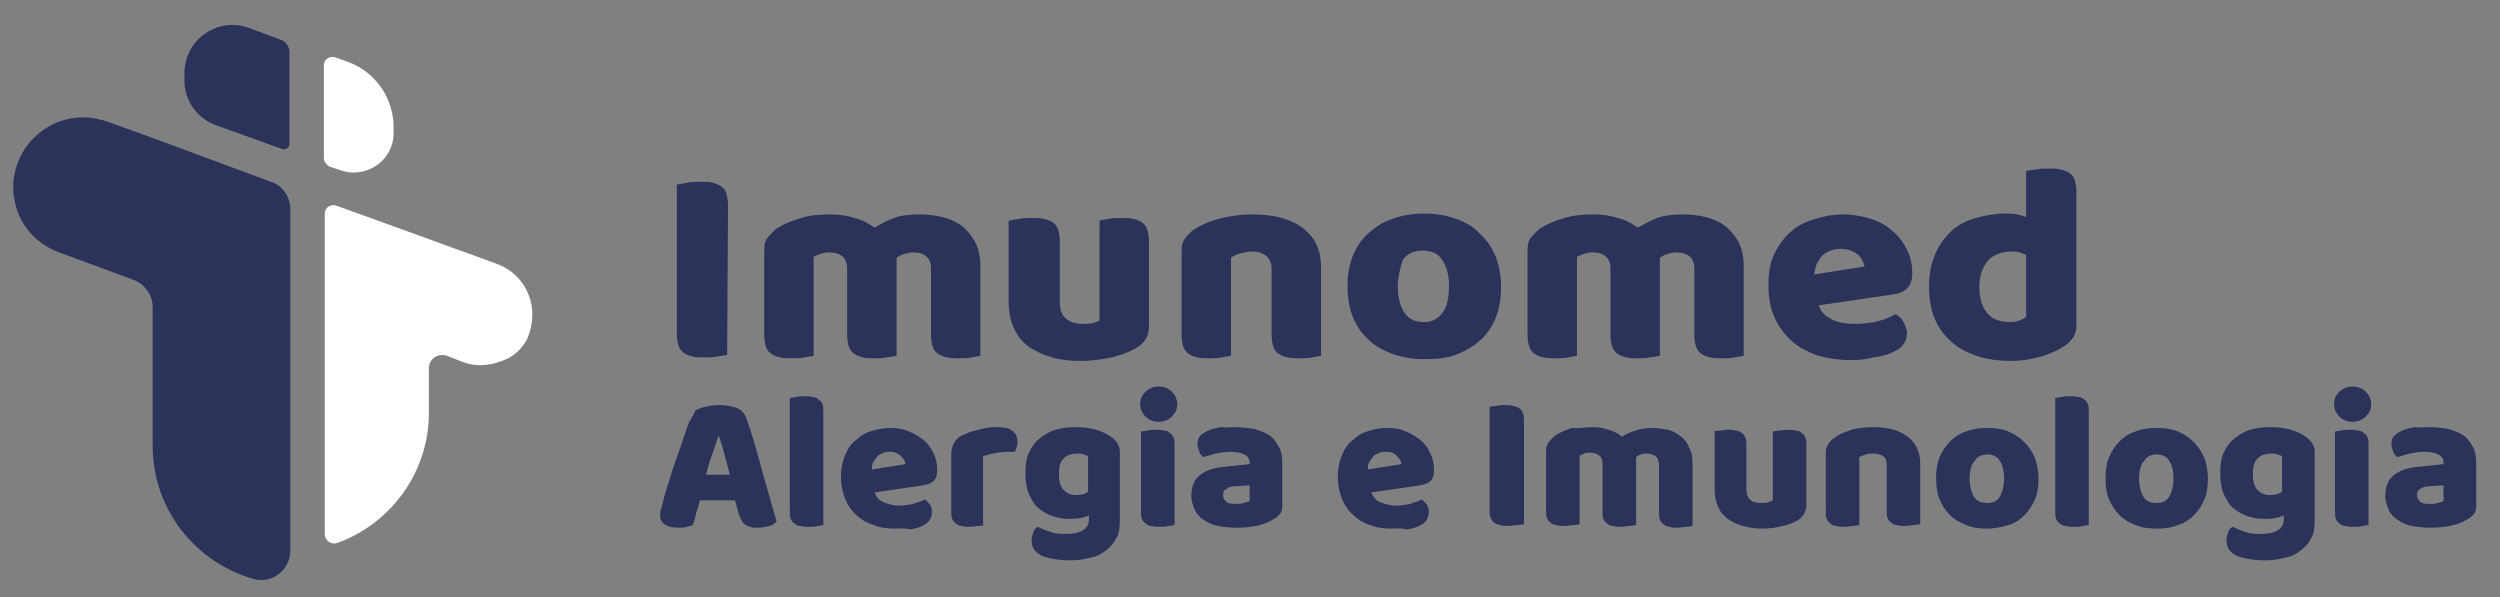 <?xml version="1.0" encoding="utf-8"?>
<!-- Generator: Adobe Illustrator 22.1.0, SVG Export Plug-In . SVG Version: 6.00 Build 0)  -->
<svg version="1.1" id="Layer_1" xmlns="http://www.w3.org/2000/svg" xmlns:xlink="http://www.w3.org/1999/xlink" x="0px" y="0px"
	 viewBox="0 0 283.3 67.7" style="enable-background:new 0 0 283.3 67.7;" xml:space="preserve">
<rect x="0" y="0" width="283.3" height="67.7" fill="#808080" stroke="none"/>
<style type="text/css">
	.st0{fill:#2B335B;}
	.st1{fill:#FFFFFF;}
</style>
<g>
	<g>
		<path class="st0" d="M17.2,15.6l-4.7-1.7l-0.9-0.3h-0.1c-0.7-0.2-1.4-0.3-2.1-0.3c-3.9,0-7.2,2.9-7.8,6.7
			c-0.1,0.4-0.1,0.8-0.1,1.2s0,0.8,0.1,1.2C2,25.3,4,27.6,6.7,28.6l0,0l8.4,3.1c1.3,0.5,2.2,1.7,2.2,3.1v15.7
			c0,7.2,4.8,13.2,11.4,15.1c2.1,0.6,4.2-1,4.2-3.2V34.7v-11c0-1.4-0.9-2.7-2.2-3.1L17.2,15.6z"/>
		<path class="st0" d="M32,16.9l-7.5-2.7c-2.2-0.8-3.6-2.8-3.6-5.1V8.3c0-3.8,3.8-6.5,7.4-5.1l3.5,1.3c0.6,0.2,1,0.8,1,1.4v10.4
			C32.8,16.7,32.4,17,32,16.9z"/>
		<path class="st1" d="M56.3,29.9L56.3,29.9l-11-4l0,0l-7.2-2.6c-0.6-0.2-1.3,0.2-1.3,0.9v7.4v28.9c0,0.8,0.8,1.3,1.5,1
			c6-2.2,10.3-8,10.3-14.7v-5.1c0-1,1-1.7,2-1.4l1.8,0.7c1.5,0.6,3.3,0.5,5.2-0.4c0.9-0.5,1.6-1.2,2.1-2.1
			C61.4,34.6,59.4,31,56.3,29.9z"/>
		<path class="st1" d="M38.6,19.3l-1.2-0.4c-0.4-0.2-0.7-0.6-0.7-1V7.4c0-0.7,0.7-1.1,1.3-0.9L39.4,7c3.1,1.1,5.2,4.1,5.2,7.4v0.7
			C44.6,18.2,41.5,20.3,38.6,19.3z"/>
	</g>
	<g>
		<g>
			<g>
				<path class="st0" d="M82.4,40.2c-0.2,0.1-0.6,0.1-1.1,0.2c-0.5,0.1-1,0.1-1.5,0.1s-1,0-1.3-0.1c-0.4-0.1-0.7-0.2-1-0.4
					s-0.5-0.5-0.6-0.8s-0.2-0.8-0.2-1.3v-17c0.2,0,0.6-0.1,1.2-0.2c0.5-0.1,1-0.1,1.5-0.1s1,0,1.3,0.1c0.4,0.1,0.7,0.2,1,0.4
					s0.5,0.5,0.6,0.8s0.2,0.8,0.2,1.3L82.4,40.2L82.4,40.2z"/>
				<path class="st0" d="M94.1,24.3c0.9,0,1.8,0.1,2.7,0.4c0.9,0.2,1.6,0.6,2.3,1.1c0.7-0.4,1.4-0.8,2.2-1.1c0.8-0.3,1.8-0.4,3-0.4
					c0.8,0,1.7,0.1,2.5,0.3s1.5,0.5,2.2,1c0.6,0.5,1.1,1.1,1.5,1.8c0.4,0.8,0.6,1.7,0.6,2.8v10.1c-0.2,0.1-0.6,0.1-1,0.2
					c-0.5,0.1-1,0.1-1.5,0.1s-0.9,0-1.3-0.1s-0.7-0.2-1-0.4s-0.5-0.5-0.6-0.8s-0.2-0.8-0.2-1.3v-7.6c0-0.6-0.2-1.1-0.6-1.4
					c-0.4-0.3-0.9-0.4-1.5-0.4c-0.3,0-0.6,0.1-1,0.2c-0.4,0.1-0.6,0.3-0.8,0.4c0,0.1,0,0.2,0,0.2c0,0.1,0,0.1,0,0.2v10.7
					c-0.2,0.1-0.6,0.1-1.1,0.2c-0.5,0.1-1,0.1-1.4,0.1c-0.5,0-0.9,0-1.3-0.1s-0.7-0.2-1-0.4s-0.5-0.5-0.6-0.8S96,38.5,96,38v-7.6
					c0-0.6-0.2-1.1-0.6-1.4c-0.4-0.3-0.9-0.4-1.5-0.4c-0.4,0-0.7,0.1-1,0.2c-0.3,0.1-0.5,0.2-0.7,0.3v11.2c-0.2,0.1-0.6,0.1-1,0.2
					c-0.5,0.1-1,0.1-1.5,0.1s-0.9,0-1.3-0.1s-0.7-0.2-1-0.4s-0.5-0.5-0.6-0.8s-0.2-0.8-0.2-1.3v-9.7c0-0.6,0.1-1,0.4-1.4
					c0.3-0.3,0.6-0.7,1-1c0.8-0.5,1.7-0.9,2.8-1.2C91.7,24.4,92.9,24.3,94.1,24.3z"/>
				<path class="st0" d="M114.5,25c0.2-0.1,0.6-0.1,1-0.2c0.5-0.1,1-0.1,1.5-0.1s0.9,0,1.3,0.1c0.4,0.1,0.7,0.2,1,0.4
					s0.5,0.5,0.6,0.8s0.2,0.8,0.2,1.3v6.9c0,0.9,0.2,1.5,0.7,1.9c0.4,0.4,1.1,0.6,1.9,0.6c0.5,0,0.9,0,1.2-0.1s0.6-0.2,0.7-0.3V25
					c0.2-0.1,0.6-0.1,1-0.2c0.5-0.1,1-0.1,1.5-0.1s0.9,0,1.3,0.1c0.4,0.1,0.7,0.2,1,0.4s0.5,0.5,0.6,0.8s0.2,0.8,0.2,1.3V37
					c0,1.1-0.5,1.9-1.4,2.4c-0.8,0.5-1.7,0.8-2.8,1.1c-1.1,0.2-2.2,0.4-3.5,0.4c-1.2,0-2.3-0.1-3.3-0.4c-1-0.3-1.9-0.7-2.6-1.2
					c-0.7-0.5-1.3-1.2-1.7-2.1c-0.4-0.8-0.6-1.9-0.6-3.1V25H114.5z"/>
				<path class="st0" d="M144.1,30.5c0-0.7-0.2-1.1-0.6-1.5c-0.4-0.3-0.9-0.5-1.6-0.5c-0.4,0-0.9,0.1-1.3,0.2
					c-0.4,0.1-0.8,0.3-1.1,0.5v11.1c-0.2,0.1-0.6,0.1-1,0.2c-0.5,0.1-1,0.1-1.5,0.1s-0.9,0-1.3-0.1c-0.4-0.1-0.7-0.2-1-0.4
					s-0.5-0.5-0.6-0.8s-0.2-0.8-0.2-1.3v-9.6c0-0.6,0.1-1,0.4-1.4c0.3-0.4,0.6-0.7,1-1c0.8-0.5,1.7-0.9,2.8-1.2s2.4-0.5,3.8-0.5
					c2.5,0,4.4,0.5,5.8,1.6c1.4,1.1,2,2.5,2,4.4v10c-0.2,0.1-0.6,0.1-1,0.2c-0.5,0.1-1,0.1-1.5,0.1s-0.9,0-1.3-0.1
					c-0.4-0.1-0.7-0.2-1-0.4s-0.5-0.5-0.6-0.8s-0.2-0.8-0.2-1.3L144.1,30.5L144.1,30.5z"/>
				<path class="st0" d="M170.1,32.5c0,1.3-0.2,2.5-0.6,3.5c-0.4,1-1,1.9-1.8,2.6c-0.8,0.7-1.7,1.2-2.7,1.6
					c-1.1,0.4-2.3,0.5-3.6,0.5s-2.5-0.2-3.6-0.6c-1.1-0.4-2-0.9-2.7-1.6c-0.8-0.7-1.4-1.6-1.8-2.6c-0.4-1-0.6-2.2-0.6-3.5
					s0.2-2.4,0.6-3.4c0.4-1,1-1.9,1.8-2.6c0.8-0.7,1.7-1.3,2.7-1.6c1.1-0.4,2.3-0.6,3.6-0.6s2.5,0.2,3.6,0.6c1.1,0.4,2,0.9,2.7,1.7
					c0.8,0.7,1.4,1.6,1.8,2.6C169.9,30.2,170.1,31.3,170.1,32.5z M158.4,32.5c0,1.3,0.3,2.3,0.8,3s1.2,1,2.2,1
					c0.9,0,1.6-0.4,2.1-1.1c0.5-0.7,0.7-1.7,0.7-3s-0.3-2.3-0.8-3s-1.2-1-2.2-1c-0.9,0-1.7,0.3-2.2,1
					C158.7,30.3,158.4,31.3,158.4,32.5z"/>
				<path class="st0" d="M180.6,24.3c0.9,0,1.8,0.1,2.7,0.4c0.9,0.2,1.6,0.6,2.3,1.1c0.7-0.4,1.4-0.8,2.2-1.1s1.8-0.4,3-0.4
					c0.8,0,1.7,0.1,2.5,0.3s1.5,0.5,2.2,1c0.6,0.5,1.1,1.1,1.5,1.8c0.4,0.8,0.6,1.7,0.6,2.8v10.1c-0.2,0.1-0.6,0.1-1,0.2
					c-0.5,0.1-1,0.1-1.5,0.1s-0.9,0-1.3-0.1c-0.4-0.1-0.7-0.2-1-0.4s-0.5-0.5-0.6-0.8S192,38.5,192,38v-7.6c0-0.6-0.2-1.1-0.6-1.4
					c-0.4-0.3-0.9-0.4-1.5-0.4c-0.3,0-0.6,0.1-1,0.2c-0.4,0.1-0.6,0.3-0.8,0.4c0,0.1,0,0.2,0,0.2c0,0.1,0,0.1,0,0.2v10.7
					c-0.2,0.1-0.6,0.1-1.1,0.2c-0.5,0.1-1,0.1-1.4,0.1c-0.5,0-0.9,0-1.3-0.1c-0.4-0.1-0.7-0.2-1-0.4s-0.5-0.5-0.6-0.8
					s-0.2-0.8-0.2-1.3v-7.6c0-0.6-0.2-1.1-0.6-1.4c-0.4-0.3-0.9-0.4-1.5-0.4c-0.4,0-0.7,0.1-1,0.2c-0.3,0.1-0.5,0.2-0.7,0.3v11.2
					c-0.2,0.1-0.6,0.1-1,0.2c-0.5,0.1-1,0.1-1.5,0.1s-0.9,0-1.3-0.1c-0.4-0.1-0.7-0.2-1-0.4s-0.5-0.5-0.6-0.8s-0.2-0.8-0.2-1.3v-9.7
					c0-0.6,0.1-1,0.4-1.4c0.3-0.3,0.6-0.7,1-1c0.8-0.5,1.7-0.9,2.8-1.2C178.2,24.4,179.4,24.3,180.6,24.3z"/>
				<path class="st0" d="M209.6,40.8c-1.3,0-2.5-0.2-3.6-0.5c-1.1-0.4-2.1-0.9-2.9-1.6c-0.8-0.7-1.5-1.6-2-2.7
					c-0.5-1.1-0.7-2.3-0.7-3.7s0.2-2.6,0.7-3.6s1.1-1.8,1.9-2.5c0.8-0.7,1.7-1.1,2.7-1.4c1-0.3,2-0.5,3.1-0.5c1.2,0,2.2,0.2,3.2,0.5
					s1.8,0.8,2.5,1.4c0.7,0.6,1.2,1.3,1.6,2.1c0.4,0.8,0.6,1.7,0.6,2.7c0,0.7-0.2,1.3-0.6,1.7c-0.4,0.4-1,0.6-1.8,0.7l-8.2,1.2
					c0.2,0.7,0.7,1.2,1.5,1.6c0.8,0.4,1.6,0.5,2.6,0.5c0.9,0,1.8-0.1,2.6-0.3s1.5-0.5,2-0.8c0.4,0.2,0.7,0.5,0.9,0.9
					s0.4,0.8,0.4,1.2c0,1-0.5,1.7-1.4,2.1c-0.7,0.4-1.5,0.6-2.4,0.7C211.2,40.8,210.4,40.8,209.6,40.8z M208.6,28.2
					c-0.5,0-1,0.1-1.4,0.3s-0.7,0.4-0.9,0.7s-0.4,0.6-0.5,0.9c-0.1,0.3-0.2,0.7-0.2,1l5.7-0.9c-0.1-0.4-0.3-0.9-0.7-1.3
					C210.1,28.5,209.5,28.2,208.6,28.2z"/>
				<path class="st0" d="M218.6,32.5c0-1.4,0.2-2.6,0.7-3.7c0.4-1,1.1-1.9,1.8-2.6c0.8-0.7,1.7-1.2,2.8-1.5s2.2-0.5,3.4-0.5
					c0.4,0,0.9,0,1.3,0.1c0.4,0.1,0.8,0.2,1,0.3v-5.2c0.2-0.1,0.6-0.1,1.1-0.2c0.5-0.1,1-0.1,1.5-0.1s0.9,0,1.3,0.1
					c0.4,0.1,0.7,0.2,1,0.4s0.5,0.5,0.6,0.8s0.2,0.8,0.2,1.3v15.2c0,1-0.5,1.8-1.5,2.4c-0.6,0.4-1.5,0.8-2.5,1.1s-2.2,0.5-3.5,0.5
					c-1.4,0-2.7-0.2-3.9-0.6c-1.1-0.4-2.1-0.9-2.9-1.7c-0.8-0.7-1.4-1.6-1.8-2.6C218.8,35,218.6,33.8,218.6,32.5z M228.1,28.5
					c-1.2,0-2.1,0.3-2.8,1c-0.6,0.7-1,1.7-1,3s0.3,2.3,0.9,3c0.6,0.7,1.5,1,2.6,1c0.4,0,0.8-0.1,1.1-0.2c0.3-0.1,0.6-0.3,0.7-0.4v-7
					C229.2,28.7,228.7,28.5,228.1,28.5z"/>
			</g>
		</g>
	</g>
	<g>
		<path class="st0" d="M78.8,46.5c0.3-0.1,0.6-0.3,1.1-0.4s1-0.2,1.5-0.2c0.7,0,1.4,0.1,2,0.3c0.6,0.2,0.9,0.6,1.1,1
			c0.3,0.8,0.6,1.7,0.9,2.7s0.6,2.1,0.9,3.2s0.6,2.2,0.9,3.2c0.3,1.1,0.6,2,0.8,2.8c-0.2,0.2-0.4,0.4-0.8,0.5s-0.8,0.2-1.3,0.2
			c-0.4,0-0.7,0-0.9-0.1c-0.2-0.1-0.4-0.1-0.6-0.3c-0.2-0.1-0.3-0.3-0.4-0.5s-0.2-0.4-0.3-0.7l-0.4-1.5h-4c-0.1,0.4-0.2,0.9-0.4,1.4
			c-0.1,0.5-0.2,0.9-0.4,1.4c-0.2,0.1-0.4,0.1-0.7,0.2c-0.2,0.1-0.5,0.1-0.8,0.1c-0.8,0-1.3-0.1-1.7-0.4c-0.4-0.3-0.5-0.6-0.5-1.1
			c0-0.2,0-0.4,0.1-0.6s0.1-0.5,0.2-0.7c0.1-0.4,0.2-0.9,0.4-1.5c0.2-0.6,0.4-1.2,0.6-1.9c0.2-0.7,0.5-1.4,0.7-2.1
			c0.3-0.7,0.5-1.4,0.7-2s0.4-1.2,0.6-1.7C78.5,47.2,78.7,46.8,78.8,46.5z M81.4,49.4c-0.2,0.6-0.4,1.3-0.7,2.1
			c-0.3,0.8-0.5,1.5-0.7,2.3h2.7c-0.2-0.8-0.4-1.6-0.6-2.3c-0.2-0.8-0.4-1.4-0.6-2L81.4,49.4L81.4,49.4z"/>
		<path class="st0" d="M93.3,59.5c-0.2,0-0.4,0.1-0.7,0.1c-0.3,0.1-0.6,0.1-1,0.1c-0.3,0-0.6,0-0.9-0.1c-0.3,0-0.5-0.1-0.7-0.3
			c-0.2-0.1-0.3-0.3-0.4-0.5s-0.1-0.5-0.1-0.9V45.1c0.2,0,0.4-0.1,0.7-0.1c0.3-0.1,0.6-0.1,1-0.1c0.3,0,0.6,0,0.9,0.1
			c0.3,0,0.5,0.1,0.7,0.3c0.2,0.1,0.3,0.3,0.4,0.5s0.1,0.5,0.1,0.9V59.5z"/>
		<path class="st0" d="M101.4,59.9c-0.9,0-1.7-0.1-2.4-0.4c-0.7-0.2-1.4-0.6-1.9-1.1c-0.6-0.5-1-1.1-1.3-1.8
			c-0.3-0.7-0.5-1.6-0.5-2.6s0.2-1.8,0.5-2.5s0.7-1.3,1.3-1.7c0.5-0.5,1.1-0.8,1.8-1c0.7-0.2,1.3-0.3,2-0.3c0.8,0,1.5,0.1,2.1,0.4
			c0.6,0.2,1.2,0.6,1.7,1s0.8,0.9,1.1,1.5c0.3,0.6,0.4,1.2,0.4,1.9c0,0.5-0.1,0.9-0.4,1.2c-0.3,0.3-0.7,0.4-1.2,0.5l-5.5,0.8
			c0.2,0.5,0.5,0.9,1,1.1s1.1,0.4,1.7,0.4s1.2-0.1,1.7-0.2c0.5-0.2,1-0.3,1.3-0.5c0.2,0.1,0.4,0.4,0.6,0.6c0.2,0.3,0.2,0.5,0.2,0.8
			c0,0.7-0.3,1.2-0.9,1.5c-0.5,0.3-1,0.4-1.6,0.5C102.5,59.8,101.9,59.9,101.4,59.9z M100.8,51.2c-0.4,0-0.7,0.1-0.9,0.2
			c-0.3,0.1-0.5,0.3-0.6,0.5c-0.2,0.2-0.3,0.4-0.4,0.6s-0.1,0.5-0.1,0.7l3.8-0.6c0-0.3-0.2-0.6-0.5-0.9
			C101.7,51.3,101.3,51.2,100.8,51.2z"/>
		<path class="st0" d="M111.6,59.5c-0.1,0-0.4,0.1-0.7,0.1c-0.3,0-0.6,0.1-1,0.1c-0.3,0-0.6,0-0.9-0.1c-0.3,0-0.5-0.1-0.7-0.3
			c-0.2-0.1-0.3-0.3-0.4-0.5s-0.1-0.5-0.1-0.9v-6.6c0-0.3,0.1-0.6,0.2-0.9c0.1-0.2,0.3-0.5,0.5-0.7s0.5-0.4,0.9-0.5
			c0.3-0.2,0.7-0.3,1.1-0.4s0.8-0.2,1.2-0.3c0.4-0.1,0.9-0.1,1.3-0.1c0.7,0,1.3,0.1,1.7,0.4c0.4,0.3,0.6,0.7,0.6,1.3
			c0,0.2,0,0.4-0.1,0.6s-0.1,0.4-0.2,0.5c-0.3,0-0.6,0-1,0c-0.3,0-0.6,0.1-1,0.1c-0.3,0.1-0.6,0.1-0.9,0.2s-0.5,0.1-0.7,0.2v7.8
			H111.6z"/>
		<path class="st0" d="M121.9,48.4c0.8,0,1.6,0.1,2.3,0.3c0.7,0.2,1.3,0.5,1.7,0.8c0.3,0.2,0.5,0.4,0.7,0.7c0.2,0.3,0.3,0.6,0.3,1
			V59c0,0.8-0.1,1.5-0.4,2c-0.3,0.6-0.7,1-1.2,1.4s-1.1,0.7-1.8,0.8c-0.7,0.2-1.4,0.3-2.2,0.3c-1.3,0-2.4-0.2-3.2-0.5
			c-0.8-0.4-1.2-0.9-1.2-1.8c0-0.3,0.1-0.6,0.2-0.9c0.1-0.3,0.3-0.5,0.5-0.6c0.4,0.2,0.9,0.4,1.5,0.6c0.5,0.2,1.1,0.2,1.7,0.2
			c0.8,0,1.4-0.1,1.9-0.4s0.7-0.7,0.7-1.3v-0.4c-0.6,0.3-1.3,0.4-2.2,0.4c-0.7,0-1.3-0.1-1.9-0.3c-0.6-0.2-1.1-0.5-1.6-0.9
			s-0.8-1-1.1-1.6c-0.3-0.7-0.4-1.5-0.4-2.4s0.1-1.7,0.4-2.3c0.3-0.7,0.7-1.2,1.2-1.6s1.1-0.8,1.8-1
			C120.4,48.5,121.1,48.4,121.9,48.4z M123.3,51.7c-0.1-0.1-0.3-0.1-0.5-0.2s-0.4-0.1-0.7-0.1c-0.7,0-1.3,0.2-1.6,0.6
			c-0.4,0.4-0.5,1-0.5,1.7c0,0.9,0.2,1.5,0.5,1.8c0.4,0.4,0.8,0.6,1.4,0.6c0.6,0,1.1-0.1,1.4-0.4L123.3,51.7L123.3,51.7z"/>
		<path class="st0" d="M129.2,45.8c0-0.6,0.2-1,0.6-1.4c0.4-0.4,0.9-0.6,1.5-0.6s1.1,0.2,1.5,0.6s0.6,0.9,0.6,1.4
			c0,0.6-0.2,1-0.6,1.4c-0.4,0.4-0.9,0.6-1.5,0.6s-1.1-0.2-1.5-0.6S129.2,46.3,129.2,45.8z M133.1,59.5c-0.2,0-0.4,0.1-0.7,0.1
			c-0.3,0.1-0.6,0.1-1,0.1c-0.3,0-0.6,0-0.9-0.1c-0.3,0-0.5-0.1-0.7-0.3c-0.2-0.1-0.3-0.3-0.4-0.5c-0.1-0.2-0.1-0.5-0.1-0.9v-9
			c0.2,0,0.4-0.1,0.7-0.1c0.3-0.1,0.6-0.1,1-0.1c0.3,0,0.6,0,0.9,0.1c0.3,0,0.5,0.1,0.7,0.3c0.2,0.1,0.3,0.3,0.4,0.5
			c0.1,0.2,0.1,0.5,0.1,0.9V59.5z"/>
		<path class="st0" d="M139.9,48.4c0.8,0,1.5,0.1,2.2,0.2c0.7,0.2,1.2,0.4,1.7,0.7c0.5,0.3,0.8,0.8,1.1,1.3s0.4,1.1,0.4,1.8v5
			c0,0.4-0.1,0.7-0.3,0.9c-0.2,0.2-0.5,0.5-0.8,0.6c-1,0.6-2.3,0.9-4.1,0.9c-0.8,0-1.5-0.1-2.1-0.2s-1.2-0.4-1.6-0.7
			c-0.5-0.3-0.8-0.7-1-1.1c-0.2-0.5-0.4-1-0.4-1.6c0-1,0.3-1.8,0.9-2.3c0.6-0.5,1.5-0.9,2.8-1l2.9-0.3v-0.2c0-0.4-0.2-0.7-0.6-0.9
			c-0.4-0.2-0.9-0.3-1.6-0.3c-0.6,0-1.1,0.1-1.6,0.2s-1,0.3-1.4,0.4c-0.2-0.1-0.4-0.3-0.5-0.6c-0.1-0.3-0.2-0.6-0.2-0.9
			c0-0.4,0.1-0.7,0.3-0.9c0.2-0.2,0.5-0.4,0.9-0.6s0.9-0.3,1.5-0.4C138.9,48.5,139.4,48.4,139.9,48.4z M140.1,57.1
			c0.3,0,0.5,0,0.8-0.1s0.5-0.1,0.7-0.2V55l-1.6,0.1c-0.4,0-0.8,0.1-1,0.3c-0.3,0.1-0.4,0.4-0.4,0.7c0,0.3,0.1,0.5,0.3,0.7
			C139.2,57.1,139.6,57.1,140.1,57.1z"/>
		<path class="st0" d="M157.7,59.9c-0.9,0-1.7-0.1-2.4-0.4c-0.7-0.2-1.4-0.6-1.9-1.1c-0.6-0.5-1-1.1-1.3-1.8
			c-0.3-0.7-0.5-1.6-0.5-2.6s0.2-1.8,0.5-2.5s0.7-1.3,1.3-1.7c0.5-0.5,1.1-0.8,1.8-1s1.3-0.3,2-0.3c0.8,0,1.5,0.1,2.1,0.4
			c0.6,0.2,1.2,0.6,1.7,1s0.8,0.9,1.1,1.5s0.4,1.2,0.4,1.9c0,0.5-0.1,0.9-0.4,1.2c-0.3,0.3-0.7,0.4-1.2,0.5l-5.5,0.8
			c0.2,0.5,0.5,0.9,1,1.1s1.1,0.4,1.7,0.4c0.6,0,1.2-0.1,1.7-0.2c0.5-0.2,1-0.3,1.3-0.5c0.2,0.1,0.4,0.4,0.6,0.6
			c0.2,0.3,0.2,0.5,0.2,0.8c0,0.7-0.3,1.2-0.9,1.5c-0.5,0.3-1,0.4-1.6,0.5C158.7,59.8,158.2,59.9,157.7,59.9z M157,51.2
			c-0.4,0-0.7,0.1-0.9,0.2c-0.3,0.1-0.5,0.3-0.6,0.5c-0.2,0.2-0.3,0.4-0.4,0.6c-0.1,0.2-0.1,0.5-0.1,0.7l3.8-0.6
			c0-0.3-0.2-0.6-0.5-0.9C158,51.3,157.6,51.2,157,51.2z"/>
		<path class="st0" d="M172.7,59.4c-0.2,0-0.4,0.1-0.8,0.1c-0.3,0-0.7,0.1-1,0.1s-0.6,0-0.9-0.1c-0.3-0.1-0.5-0.1-0.7-0.3
			c-0.2-0.1-0.3-0.3-0.4-0.6c-0.1-0.2-0.1-0.5-0.1-0.9V46.1c0.2,0,0.4-0.1,0.8-0.1c0.4-0.1,0.7-0.1,1-0.1s0.6,0,0.9,0.1
			c0.3,0.1,0.5,0.1,0.7,0.3c0.2,0.1,0.3,0.3,0.4,0.6c0.1,0.2,0.1,0.5,0.1,0.9V59.4z"/>
		<path class="st0" d="M180.5,48.4c0.6,0,1.2,0.1,1.8,0.3c0.6,0.2,1.1,0.4,1.5,0.8c0.4-0.3,0.9-0.5,1.5-0.7s1.2-0.3,2-0.3
			c0.6,0,1.1,0.1,1.7,0.2c0.5,0.1,1,0.4,1.4,0.7c0.4,0.3,0.8,0.7,1,1.3c0.3,0.5,0.4,1.2,0.4,1.9v7c-0.1,0-0.4,0.1-0.7,0.1
			s-0.6,0.1-1,0.1c-0.3,0-0.6,0-0.9-0.1c-0.3,0-0.5-0.1-0.7-0.3c-0.2-0.1-0.3-0.3-0.4-0.5c-0.1-0.2-0.1-0.5-0.1-0.9v-5.3
			c0-0.4-0.1-0.8-0.4-1c-0.3-0.2-0.6-0.3-1-0.3c-0.2,0-0.4,0-0.7,0.1c-0.2,0.1-0.4,0.2-0.5,0.3c0,0.1,0,0.1,0,0.2s0,0.1,0,0.1v7.4
			c-0.2,0-0.4,0.1-0.7,0.1s-0.6,0.1-1,0.1c-0.3,0-0.6,0-0.9-0.1c-0.3,0-0.5-0.1-0.7-0.3c-0.2-0.1-0.3-0.3-0.4-0.5
			c-0.1-0.2-0.1-0.5-0.1-0.9v-5.3c0-0.4-0.1-0.8-0.4-1c-0.3-0.2-0.6-0.3-1-0.3c-0.3,0-0.5,0-0.7,0.1s-0.4,0.2-0.5,0.2v7.8
			c-0.1,0-0.4,0.1-0.7,0.1s-0.6,0.1-1,0.1c-0.3,0-0.6,0-0.9-0.1c-0.3,0-0.5-0.1-0.7-0.3c-0.2-0.1-0.3-0.3-0.4-0.5
			c-0.1-0.2-0.1-0.5-0.1-0.9v-6.7c0-0.4,0.1-0.7,0.3-1c0.2-0.2,0.4-0.5,0.7-0.7c0.5-0.4,1.1-0.6,1.9-0.9
			C178.9,48.6,179.7,48.4,180.5,48.4z"/>
		<path class="st0" d="M194.1,48.9c0.1,0,0.4-0.1,0.7-0.1s0.6-0.1,1-0.1c0.3,0,0.6,0,0.9,0.1c0.3,0,0.5,0.1,0.7,0.3
			c0.2,0.1,0.3,0.3,0.4,0.5c0.1,0.2,0.1,0.5,0.1,0.9v4.8c0,0.6,0.1,1,0.4,1.3c0.3,0.3,0.7,0.4,1.3,0.4c0.3,0,0.6,0,0.8-0.1
			s0.4-0.1,0.5-0.2v-7.8c0.1,0,0.4-0.1,0.7-0.1s0.6-0.1,1-0.1c0.3,0,0.6,0,0.9,0.1c0.3,0,0.5,0.1,0.7,0.3c0.2,0.1,0.3,0.3,0.4,0.5
			c0.1,0.2,0.1,0.5,0.1,0.9v6.7c0,0.7-0.3,1.3-0.9,1.7c-0.5,0.3-1.1,0.6-1.8,0.7c-0.7,0.2-1.5,0.3-2.3,0.3s-1.5-0.1-2.2-0.3
			c-0.7-0.2-1.3-0.5-1.7-0.8c-0.5-0.4-0.9-0.8-1.1-1.4c-0.3-0.6-0.4-1.3-0.4-2.1v-6.4H194.1z"/>
		<path class="st0" d="M213.8,52.7c0-0.5-0.1-0.8-0.4-1c-0.3-0.2-0.6-0.3-1.1-0.3c-0.3,0-0.6,0-0.9,0.1c-0.3,0.1-0.5,0.2-0.7,0.3
			v7.7c-0.1,0-0.4,0.1-0.7,0.1s-0.6,0.1-1,0.1c-0.3,0-0.6,0-0.9-0.1c-0.3,0-0.5-0.1-0.7-0.3c-0.2-0.1-0.3-0.3-0.4-0.5
			c-0.1-0.2-0.1-0.5-0.1-0.9v-6.6c0-0.4,0.1-0.7,0.3-1s0.4-0.5,0.7-0.7c0.5-0.4,1.1-0.6,1.9-0.9c0.8-0.2,1.6-0.3,2.5-0.3
			c1.7,0,3,0.4,3.9,1.1s1.4,1.7,1.4,3v6.9c-0.1,0-0.4,0.1-0.7,0.1s-0.6,0.1-1,0.1c-0.3,0-0.6,0-0.9-0.1c-0.3,0-0.5-0.1-0.7-0.3
			c-0.2-0.1-0.3-0.3-0.4-0.5c-0.1-0.2-0.1-0.5-0.1-0.9L213.8,52.7L213.8,52.7z"/>
		<path class="st0" d="M231,54.2c0,0.9-0.1,1.7-0.4,2.4c-0.3,0.7-0.7,1.3-1.2,1.8s-1.1,0.9-1.8,1.1s-1.5,0.4-2.4,0.4
			s-1.7-0.1-2.4-0.4s-1.3-0.6-1.8-1.1s-0.9-1.1-1.2-1.8c-0.3-0.7-0.4-1.5-0.4-2.4s0.1-1.7,0.4-2.4c0.3-0.7,0.7-1.3,1.2-1.8
			s1.1-0.9,1.8-1.1c0.7-0.3,1.5-0.4,2.4-0.4s1.7,0.1,2.4,0.4s1.3,0.7,1.8,1.2s0.9,1.1,1.2,1.8C230.8,52.5,231,53.3,231,54.2z
			 M223.2,54.2c0,0.9,0.2,1.6,0.5,2.1s0.8,0.7,1.5,0.7c0.6,0,1.1-0.2,1.4-0.7c0.3-0.5,0.5-1.2,0.5-2.1s-0.2-1.6-0.5-2
			c-0.3-0.5-0.8-0.7-1.4-0.7c-0.6,0-1.1,0.2-1.4,0.7C223.4,52.6,223.2,53.3,223.2,54.2z"/>
		<path class="st0" d="M236.7,59.5c-0.2,0-0.4,0.1-0.7,0.1c-0.3,0.1-0.6,0.1-1,0.1c-0.3,0-0.6,0-0.9-0.1c-0.3,0-0.5-0.1-0.7-0.3
			c-0.2-0.1-0.3-0.3-0.4-0.5c-0.1-0.2-0.1-0.5-0.1-0.9V45.1c0.2,0,0.4-0.1,0.7-0.1c0.3-0.1,0.6-0.1,1-0.1c0.3,0,0.6,0,0.9,0.1
			c0.3,0,0.5,0.1,0.7,0.3c0.2,0.1,0.3,0.3,0.4,0.5c0.1,0.2,0.1,0.5,0.1,0.9V59.5z"/>
		<path class="st0" d="M250.2,54.2c0,0.9-0.1,1.7-0.4,2.4c-0.3,0.7-0.7,1.3-1.2,1.8s-1.1,0.9-1.8,1.1c-0.7,0.3-1.5,0.4-2.4,0.4
			s-1.7-0.1-2.4-0.4c-0.7-0.3-1.3-0.6-1.8-1.1s-0.9-1.1-1.2-1.8c-0.3-0.7-0.4-1.5-0.4-2.4s0.1-1.7,0.4-2.4c0.3-0.7,0.7-1.3,1.2-1.8
			s1.1-0.9,1.8-1.1c0.7-0.3,1.5-0.4,2.4-0.4s1.7,0.1,2.4,0.4c0.7,0.3,1.3,0.7,1.8,1.2s0.9,1.1,1.2,1.8
			C250,52.5,250.2,53.3,250.2,54.2z M242.4,54.2c0,0.9,0.2,1.6,0.5,2.1s0.8,0.7,1.5,0.7c0.6,0,1.1-0.2,1.4-0.7s0.5-1.2,0.5-2.1
			s-0.2-1.6-0.5-2c-0.3-0.5-0.8-0.7-1.4-0.7s-1.1,0.2-1.4,0.7C242.6,52.6,242.4,53.3,242.4,54.2z"/>
		<path class="st0" d="M257.3,48.4c0.8,0,1.6,0.1,2.3,0.3c0.7,0.2,1.3,0.5,1.7,0.8c0.3,0.2,0.5,0.4,0.7,0.7c0.2,0.3,0.3,0.6,0.3,1
			V59c0,0.8-0.1,1.5-0.4,2c-0.3,0.6-0.7,1-1.2,1.4s-1.1,0.7-1.8,0.8c-0.7,0.2-1.4,0.3-2.2,0.3c-1.3,0-2.4-0.2-3.2-0.5
			c-0.8-0.4-1.2-0.9-1.2-1.8c0-0.3,0.1-0.6,0.2-0.9s0.3-0.5,0.5-0.6c0.4,0.2,0.9,0.4,1.5,0.6c0.5,0.2,1.1,0.2,1.7,0.2
			c0.8,0,1.4-0.1,1.9-0.4s0.7-0.7,0.7-1.3v-0.4c-0.6,0.3-1.3,0.4-2.2,0.4c-0.7,0-1.3-0.1-1.9-0.3c-0.6-0.2-1.1-0.5-1.6-0.9
			s-0.8-1-1.1-1.6c-0.3-0.7-0.4-1.5-0.4-2.4s0.1-1.7,0.4-2.3c0.3-0.7,0.7-1.2,1.2-1.6s1.1-0.8,1.8-1
			C255.7,48.5,256.4,48.4,257.3,48.4z M258.6,51.7c-0.1-0.1-0.3-0.1-0.5-0.2s-0.4-0.1-0.7-0.1c-0.7,0-1.3,0.2-1.6,0.6
			c-0.4,0.4-0.5,1-0.5,1.7c0,0.9,0.2,1.5,0.5,1.8c0.4,0.4,0.8,0.6,1.4,0.6s1.1-0.1,1.4-0.4L258.6,51.7L258.6,51.7z"/>
		<path class="st0" d="M264.5,45.8c0-0.6,0.2-1,0.6-1.4s0.9-0.6,1.5-0.6s1.1,0.2,1.5,0.6s0.6,0.9,0.6,1.4c0,0.6-0.2,1-0.6,1.4
			s-0.9,0.6-1.5,0.6s-1.1-0.2-1.5-0.6C264.7,46.8,264.5,46.3,264.5,45.8z M268.4,59.5c-0.2,0-0.4,0.1-0.7,0.1
			c-0.3,0.1-0.6,0.1-1,0.1c-0.3,0-0.6,0-0.9-0.1c-0.3,0-0.5-0.1-0.7-0.3c-0.2-0.1-0.3-0.3-0.4-0.5s-0.1-0.5-0.1-0.9v-9
			c0.2,0,0.4-0.1,0.7-0.1c0.3-0.1,0.6-0.1,1-0.1c0.3,0,0.6,0,0.9,0.1c0.3,0,0.5,0.1,0.7,0.3c0.2,0.1,0.3,0.3,0.4,0.5
			s0.1,0.5,0.1,0.9V59.5z"/>
		<path class="st0" d="M275.2,48.4c0.8,0,1.5,0.1,2.2,0.2c0.7,0.2,1.2,0.4,1.7,0.7c0.5,0.3,0.8,0.8,1.1,1.3c0.3,0.5,0.4,1.1,0.4,1.8
			v5c0,0.4-0.1,0.7-0.3,0.9c-0.2,0.2-0.5,0.5-0.8,0.6c-1,0.6-2.3,0.9-4.1,0.9c-0.8,0-1.5-0.1-2.1-0.2s-1.2-0.4-1.6-0.7
			c-0.5-0.3-0.8-0.7-1-1.1c-0.2-0.5-0.4-1-0.4-1.6c0-1,0.3-1.8,0.9-2.3s1.5-0.9,2.8-1l2.9-0.3v-0.2c0-0.4-0.2-0.7-0.6-0.9
			c-0.4-0.2-0.9-0.3-1.6-0.3c-0.6,0-1.1,0.1-1.6,0.2s-1,0.3-1.4,0.4c-0.2-0.1-0.4-0.3-0.5-0.6c-0.1-0.3-0.2-0.6-0.2-0.9
			c0-0.4,0.1-0.7,0.3-0.9c0.2-0.2,0.5-0.4,0.9-0.6s0.9-0.3,1.5-0.4C274.2,48.5,274.7,48.4,275.2,48.4z M275.4,57.1
			c0.3,0,0.5,0,0.8-0.1s0.5-0.1,0.7-0.2V55l-1.6,0.1c-0.4,0-0.8,0.1-1,0.3c-0.3,0.1-0.4,0.4-0.4,0.7c0,0.3,0.1,0.5,0.3,0.7
			C274.5,57.1,274.9,57.1,275.4,57.1z"/>
	</g>
</g>
</svg>
